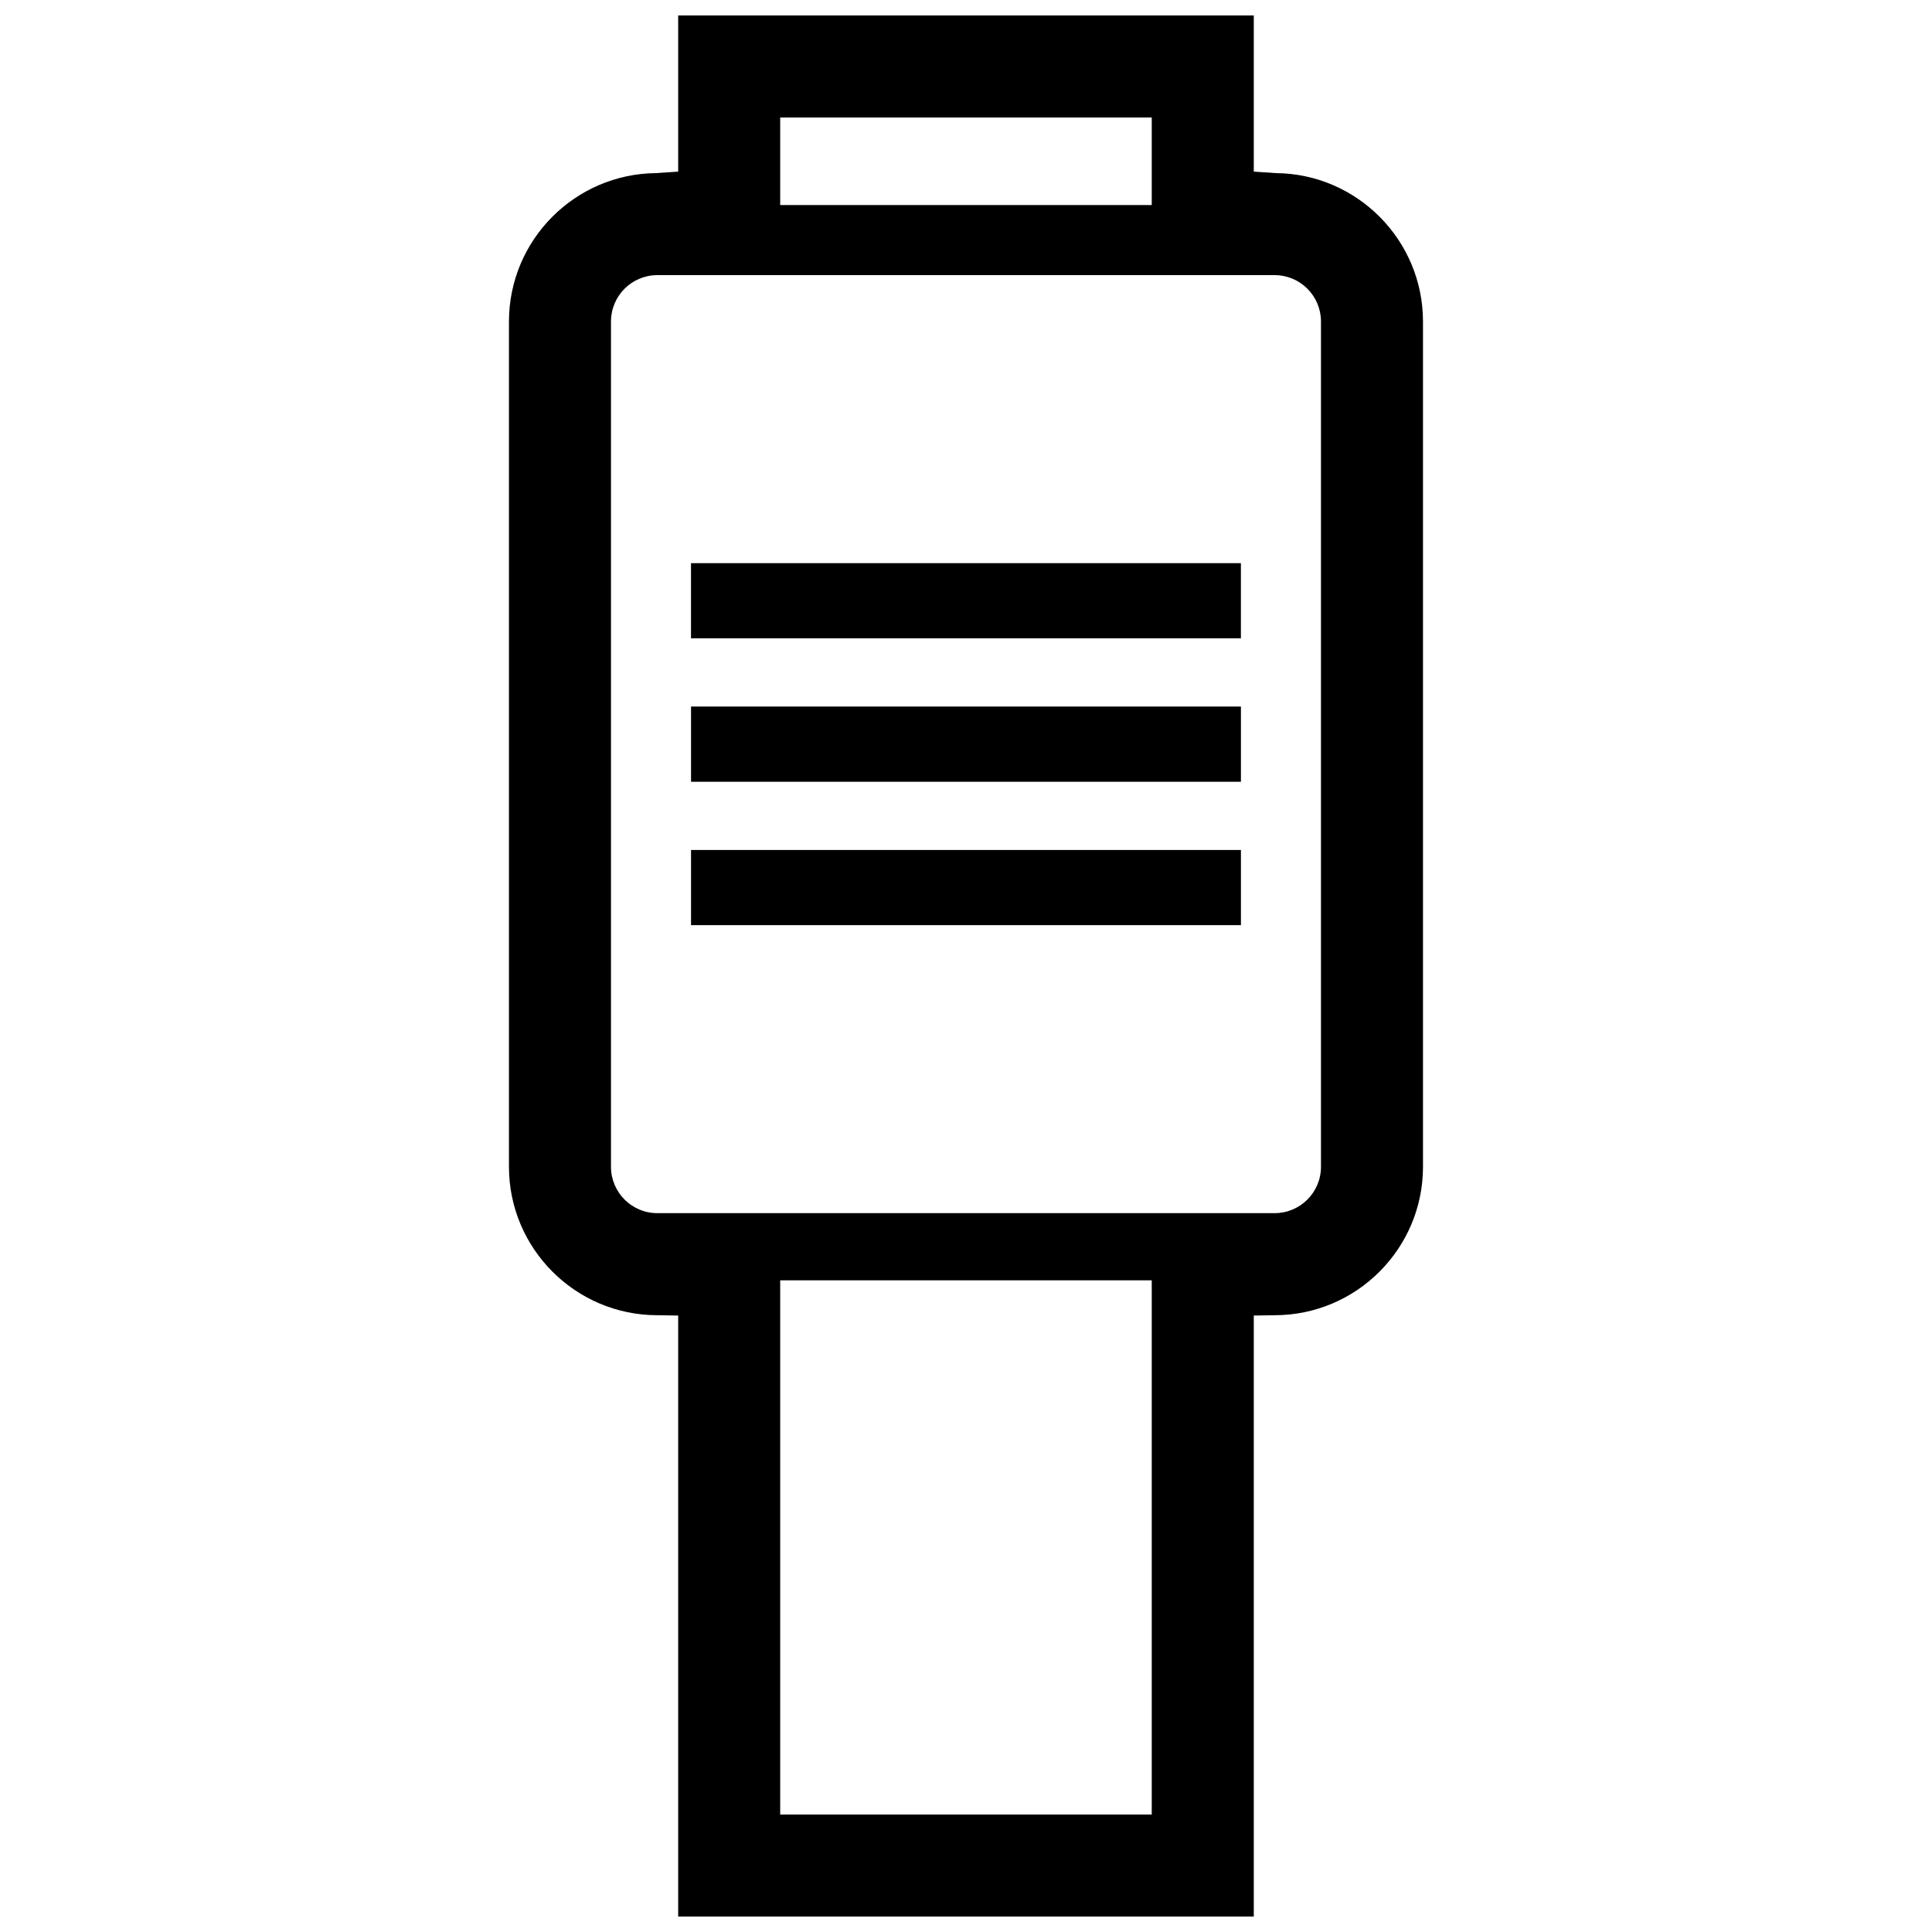 <?xml version="1.0" encoding="UTF-8"?>
<!-- Uploaded to: SVG Find, www.svgrepo.com, Generator: SVG Find Mixer Tools -->
<svg width="800px" height="800px" version="1.1" viewBox="144 144 512 512" xmlns="http://www.w3.org/2000/svg">
 <defs>
  <clipPath id="a">
   <path d="m278 148.09h244v503.81h-244z"/>
  </clipPath>
 </defs>
 <g clip-path="url(#a)">
  <path d="m327.13 369.25h145.73v19.926h-145.73zm0-18.078h145.73v-19.926h-145.73zm193.98-121.96v224c0 21.664-17.602 39.297-39.262 39.336l-5.582 0.086v159.27h-152.54v-159.27l-5.582-0.086c-21.652-0.039-39.262-17.672-39.262-39.336v-224c0-21.578 17.461-39.156 39-39.336l5.844-0.395v-41.383h152.54v41.383l5.844 0.395c21.539 0.176 39 17.754 39 39.336zm-170.35-30.875h98.465v-23.199h-98.465zm98.461 284.96h-98.461v141.57h98.465v-141.57zm44.852-254.09c0-6.797-5.508-12.297-12.297-12.297h-163.56c-6.793 0-12.297 5.5-12.297 12.297v224c0 6.797 5.508 12.293 12.297 12.293h163.56c6.797 0 12.297-5.5 12.297-12.293zm-166.95 83.953h145.73v-19.918h-145.73z"/>
 </g>
</svg>